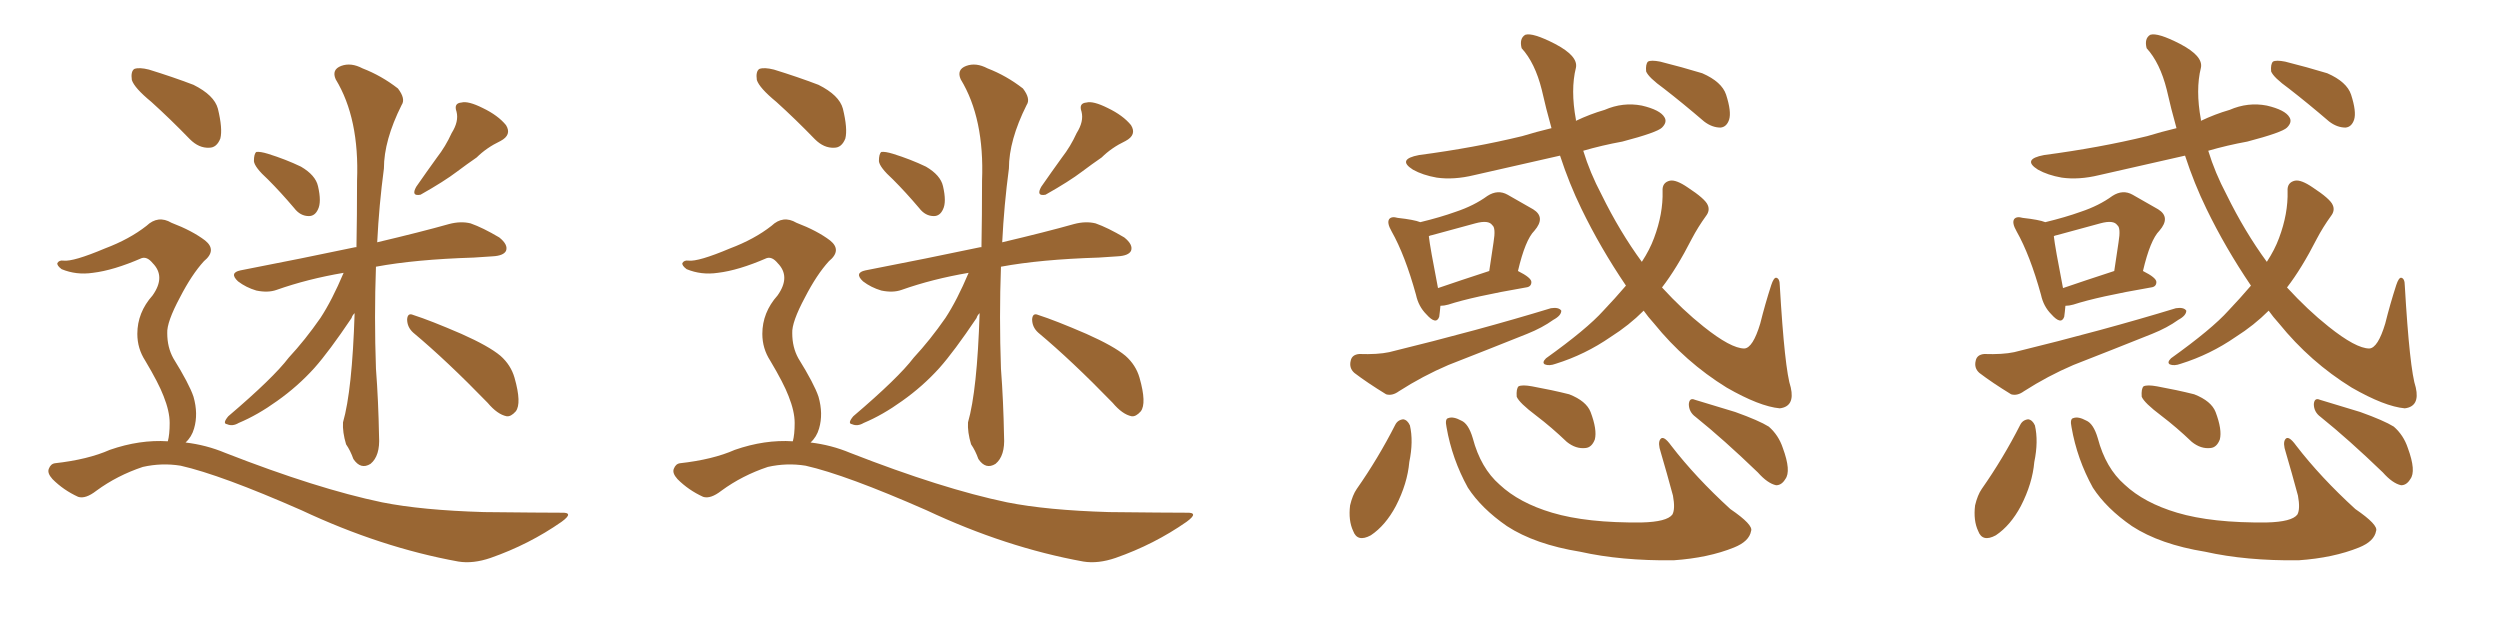 <svg xmlns="http://www.w3.org/2000/svg" xmlns:xlink="http://www.w3.org/1999/xlink" width="600" height="150"><path fill="#996633" padding="10" d="M64.31 43.07L64.31 43.07Q61.08 40.14 60.94 38.67L60.94 38.67Q60.94 36.91 61.52 36.47L61.52 36.47Q62.40 36.33 64.31 36.91L64.31 36.91Q68.55 38.23 72.22 39.99L72.22 39.99Q75.73 42.04 76.32 44.68L76.32 44.68Q77.20 48.49 76.32 50.24L76.32 50.24Q75.59 51.86 74.12 51.86L74.12 51.86Q72.07 51.86 70.61 49.95L70.61 49.95Q67.38 46.14 64.31 43.07ZM108.40 31.93L108.40 31.93Q110.16 29.15 109.57 26.81L109.57 26.81Q108.84 24.76 110.74 24.61L110.74 24.61Q112.35 24.17 115.87 25.93L115.87 25.93Q119.53 27.69 121.44 30.03L121.44 30.03Q122.90 32.37 120.12 33.84L120.12 33.84Q116.75 35.45 114.40 37.79L114.40 37.79Q112.06 39.40 109.72 41.16L109.72 41.16Q106.64 43.51 100.93 46.73L100.93 46.73Q98.58 47.17 99.90 44.82L99.90 44.82Q102.54 41.02 104.88 37.79L104.88 37.79Q106.93 35.16 108.40 31.93ZM82.47 65.48L82.47 65.48Q73.83 66.94 66.36 69.58L66.36 69.58Q64.31 70.31 61.52 69.73L61.52 69.73Q59.03 68.99 57.13 67.53L57.13 67.53Q54.93 65.48 57.71 64.89L57.71 64.89Q72.80 61.96 85.25 59.33L85.25 59.33Q85.40 59.33 85.55 59.33L85.55 59.33Q85.69 51.86 85.69 43.36L85.69 43.36Q86.28 28.42 80.57 19.04L80.57 19.04Q79.54 16.70 81.88 15.82L81.88 15.82Q84.23 14.94 87.01 16.41L87.01 16.41Q91.55 18.16 95.51 21.24L95.51 21.24Q97.41 23.73 96.39 25.20L96.39 25.20Q92.14 33.69 92.14 40.43L92.14 40.43Q90.97 49.22 90.53 58.15L90.53 58.15Q101.07 55.66 107.81 53.76L107.81 53.76Q110.60 53.03 112.94 53.61L112.94 53.61Q115.87 54.64 119.82 56.98L119.82 56.98Q122.02 58.74 121.44 60.21L121.44 60.21Q120.85 61.38 118.21 61.52L118.21 61.52Q116.02 61.67 113.67 61.82L113.67 61.82Q99.61 62.26 90.23 64.01L90.23 64.01Q89.79 76.03 90.23 88.48L90.23 88.48Q90.82 96.24 90.97 104.74L90.97 104.74Q91.26 109.42 88.92 111.33L88.92 111.33Q86.57 112.79 84.81 110.16L84.81 110.16Q84.08 108.11 83.06 106.64L83.06 106.64Q82.18 103.71 82.32 101.37L82.32 101.37Q84.52 93.75 85.11 75.15L85.11 75.15Q84.52 75.73 84.38 76.32L84.38 76.32Q78.96 84.38 75.44 88.33L75.44 88.33Q71.48 92.72 66.50 96.24L66.50 96.24Q61.82 99.61 57.28 101.51L57.28 101.51Q55.81 102.39 54.49 101.81L54.49 101.81Q53.32 101.66 54.79 99.90L54.79 99.90Q65.63 90.67 69.29 85.84L69.29 85.84Q73.24 81.59 76.90 76.32L76.90 76.32Q79.69 72.07 82.47 65.48ZM99.17 79.83L99.17 79.83Q97.71 78.52 97.71 76.61L97.71 76.61Q97.85 75 99.17 75.59L99.17 75.59Q103.27 76.90 110.74 80.13L110.74 80.13Q117.33 83.06 120.12 85.40L120.12 85.40Q122.61 87.60 123.49 90.67L123.49 90.67Q125.24 96.83 123.78 98.73L123.78 98.73Q122.61 100.05 121.58 99.90L121.58 99.90Q119.38 99.46 117.04 96.68L117.04 96.68Q107.23 86.57 99.17 79.83ZM36.33 24.46L36.33 24.46Q32.23 21.09 31.64 19.19L31.64 19.19Q31.35 17.14 32.23 16.55L32.23 16.55Q33.40 16.11 35.74 16.70L35.74 16.70Q41.46 18.46 46.44 20.36L46.44 20.36Q51.42 22.85 52.29 26.07L52.29 26.07Q53.47 30.91 52.88 33.25L52.88 33.25Q52.00 35.45 50.24 35.45L50.24 35.45Q47.75 35.60 45.56 33.40L45.56 33.40Q40.87 28.56 36.33 24.46ZM40.28 105.91L40.28 105.91L40.28 105.91Q40.72 104.30 40.72 101.51L40.72 101.51Q40.72 98.73 39.26 95.07L39.26 95.07Q38.09 91.99 34.86 86.57L34.86 86.57Q32.96 83.64 32.96 80.13L32.96 80.13Q32.96 75 36.62 70.90L36.62 70.90Q39.84 66.36 36.62 63.13L36.62 63.13Q35.30 61.52 33.98 61.96L33.98 61.96Q27.25 64.89 22.27 65.48L22.27 65.48Q18.31 66.06 14.79 64.60L14.79 64.60Q13.62 63.72 13.77 63.13L13.77 63.13Q14.21 62.40 15.23 62.55L15.23 62.55Q17.58 62.84 25.20 59.62L25.20 59.62Q31.05 57.42 35.16 54.20L35.16 54.20Q37.94 51.56 41.16 53.47L41.16 53.47Q46.14 55.37 49.22 57.71L49.22 57.71Q52.15 60.06 48.93 62.70L48.93 62.70Q46.00 65.92 43.21 71.34L43.21 71.34Q39.99 77.34 40.14 79.98L40.14 79.98Q40.14 83.35 41.60 85.99L41.60 85.99Q45.41 92.14 46.44 95.21L46.44 95.21Q47.61 99.32 46.58 102.83L46.58 102.83Q46.00 104.88 44.53 106.20L44.53 106.20Q49.51 106.79 54.05 108.69L54.05 108.69Q76.17 117.33 91.70 120.56L91.70 120.56Q101.22 122.46 116.16 122.90L116.16 122.90Q130.08 123.05 134.62 123.05L134.62 123.05Q137.99 122.90 134.77 125.24L134.77 125.24Q127.00 130.66 117.77 133.89L117.77 133.89Q113.53 135.35 110.01 134.77L110.01 134.77Q91.41 131.40 72.36 122.46L72.36 122.46Q53.03 113.96 43.36 111.77L43.36 111.77Q38.82 111.04 34.28 112.06L34.28 112.06Q28.13 114.11 23.14 117.77L23.14 117.77Q20.51 119.82 18.75 119.24L18.75 119.24Q15.23 117.63 12.60 114.99L12.60 114.99Q11.28 113.53 11.72 112.50L11.72 112.50Q12.16 111.33 13.18 111.18L13.18 111.18Q21.09 110.30 26.37 107.96L26.37 107.96Q33.54 105.47 40.28 105.91ZM214.31 43.07L214.31 43.07Q211.08 40.14 210.94 38.67L210.94 38.67Q210.94 36.91 211.52 36.47L211.52 36.47Q212.40 36.33 214.31 36.91L214.31 36.91Q218.55 38.23 222.22 39.99L222.22 39.99Q225.73 42.04 226.32 44.68L226.32 44.68Q227.20 48.49 226.32 50.24L226.32 50.24Q225.59 51.86 224.12 51.86L224.12 51.86Q222.07 51.86 220.61 49.95L220.61 49.95Q217.38 46.14 214.31 43.07ZM258.40 31.93L258.40 31.93Q260.16 29.15 259.57 26.81L259.57 26.81Q258.84 24.76 260.74 24.61L260.74 24.61Q262.35 24.17 265.87 25.93L265.87 25.93Q269.53 27.69 271.44 30.03L271.44 30.03Q272.90 32.37 270.12 33.84L270.12 33.84Q266.75 35.45 264.40 37.79L264.40 37.79Q262.06 39.40 259.72 41.16L259.72 41.16Q256.64 43.51 250.93 46.73L250.93 46.73Q248.58 47.17 249.90 44.82L249.90 44.82Q252.54 41.02 254.88 37.79L254.88 37.79Q256.93 35.16 258.40 31.93ZM232.47 65.48L232.47 65.48Q223.83 66.94 216.36 69.58L216.36 69.58Q214.31 70.31 211.52 69.73L211.52 69.73Q209.03 68.99 207.13 67.53L207.13 67.53Q204.93 65.48 207.71 64.89L207.71 64.89Q222.80 61.96 235.25 59.33L235.25 59.33Q235.40 59.33 235.55 59.33L235.55 59.33Q235.69 51.86 235.69 43.36L235.69 43.36Q236.28 28.42 230.57 19.04L230.57 19.04Q229.54 16.70 231.88 15.82L231.88 15.82Q234.23 14.94 237.01 16.41L237.01 16.41Q241.55 18.16 245.51 21.24L245.51 21.24Q247.41 23.73 246.39 25.20L246.39 25.20Q242.14 33.69 242.14 40.43L242.14 40.43Q240.97 49.22 240.53 58.15L240.53 58.15Q251.07 55.66 257.81 53.76L257.81 53.76Q260.60 53.03 262.94 53.61L262.94 53.61Q265.87 54.64 269.82 56.98L269.82 56.98Q272.02 58.74 271.44 60.21L271.44 60.21Q270.85 61.38 268.21 61.52L268.21 61.52Q266.02 61.67 263.67 61.82L263.67 61.82Q249.61 62.26 240.23 64.01L240.23 64.01Q239.79 76.03 240.23 88.48L240.23 88.48Q240.82 96.24 240.97 104.74L240.97 104.74Q241.26 109.42 238.92 111.33L238.92 111.33Q236.57 112.79 234.81 110.16L234.81 110.16Q234.08 108.11 233.06 106.64L233.06 106.64Q232.18 103.71 232.32 101.37L232.32 101.37Q234.52 93.75 235.11 75.15L235.11 75.15Q234.52 75.73 234.38 76.32L234.38 76.32Q228.96 84.38 225.44 88.33L225.44 88.33Q221.48 92.72 216.50 96.24L216.50 96.24Q211.82 99.61 207.28 101.51L207.28 101.51Q205.81 102.39 204.49 101.81L204.49 101.81Q203.32 101.66 204.79 99.90L204.79 99.90Q215.63 90.67 219.29 85.84L219.29 85.84Q223.24 81.59 226.90 76.32L226.90 76.32Q229.69 72.07 232.47 65.48ZM249.17 79.83L249.17 79.83Q247.71 78.52 247.71 76.61L247.71 76.61Q247.85 75 249.17 75.59L249.17 75.59Q253.27 76.90 260.74 80.13L260.74 80.13Q267.33 83.06 270.12 85.40L270.12 85.40Q272.61 87.60 273.49 90.67L273.49 90.67Q275.24 96.83 273.78 98.73L273.78 98.73Q272.61 100.05 271.58 99.90L271.58 99.90Q269.38 99.46 267.04 96.68L267.04 96.68Q257.23 86.57 249.17 79.83ZM186.33 24.46L186.33 24.46Q182.23 21.09 181.64 19.19L181.64 19.19Q181.35 17.14 182.23 16.55L182.23 16.55Q183.40 16.11 185.74 16.70L185.74 16.70Q191.46 18.46 196.44 20.36L196.44 20.36Q201.42 22.85 202.29 26.07L202.29 26.07Q203.47 30.91 202.88 33.25L202.88 33.25Q202.00 35.45 200.24 35.45L200.24 35.45Q197.75 35.60 195.56 33.40L195.56 33.40Q190.87 28.56 186.33 24.46ZM190.28 105.91L190.28 105.91L190.28 105.91Q190.72 104.30 190.72 101.51L190.72 101.51Q190.72 98.73 189.26 95.07L189.26 95.07Q188.09 91.99 184.86 86.57L184.86 86.57Q182.96 83.64 182.96 80.13L182.96 80.13Q182.96 75 186.62 70.90L186.62 70.90Q189.84 66.36 186.62 63.13L186.62 63.13Q185.30 61.52 183.98 61.96L183.98 61.96Q177.25 64.89 172.27 65.48L172.27 65.48Q168.31 66.06 164.79 64.60L164.79 64.60Q163.62 63.72 163.77 63.13L163.77 63.13Q164.21 62.40 165.23 62.55L165.23 62.55Q167.58 62.84 175.20 59.62L175.20 59.62Q181.05 57.42 185.16 54.20L185.16 54.20Q187.94 51.56 191.16 53.47L191.16 53.47Q196.14 55.37 199.22 57.71L199.22 57.71Q202.15 60.06 198.93 62.70L198.93 62.70Q196.00 65.92 193.21 71.34L193.21 71.34Q189.99 77.34 190.14 79.98L190.14 79.98Q190.14 83.35 191.60 85.99L191.60 85.99Q195.41 92.14 196.44 95.21L196.44 95.21Q197.61 99.32 196.58 102.83L196.58 102.83Q196.00 104.88 194.53 106.20L194.53 106.20Q199.51 106.79 204.05 108.69L204.05 108.69Q226.17 117.33 241.70 120.56L241.70 120.56Q251.22 122.46 266.16 122.90L266.16 122.90Q280.08 123.05 284.62 123.05L284.62 123.05Q287.99 122.90 284.77 125.24L284.77 125.24Q277.00 130.66 267.77 133.89L267.77 133.89Q263.53 135.35 260.01 134.77L260.01 134.77Q241.41 131.40 222.36 122.46L222.36 122.46Q203.03 113.96 193.36 111.77L193.36 111.77Q188.82 111.04 184.28 112.06L184.28 112.06Q178.13 114.11 173.14 117.77L173.14 117.77Q170.51 119.82 168.75 119.24L168.75 119.24Q165.23 117.63 162.60 114.99L162.60 114.99Q161.28 113.53 161.72 112.50L161.72 112.50Q162.16 111.33 163.18 111.18L163.18 111.18Q171.09 110.30 176.37 107.96L176.37 107.96Q183.54 105.47 190.28 105.91ZM345.70 73.39L345.70 73.39Q345.56 75 345.41 76.03L345.41 76.03Q344.68 78.08 342.33 75.44L342.33 75.44Q340.43 73.54 339.84 70.75L339.84 70.75Q337.21 61.23 333.98 55.52L333.98 55.52Q332.81 53.47 333.40 52.59L333.40 52.59Q333.98 51.86 335.45 52.29L335.45 52.29Q339.40 52.73 340.87 53.32L340.87 53.32Q345.70 52.15 349.37 50.83L349.37 50.83Q353.76 49.37 356.98 47.02L356.98 47.02Q359.47 45.41 361.82 46.73L361.82 46.73Q365.63 48.93 367.97 50.24L367.97 50.24Q371.04 52.15 368.26 55.37L368.26 55.37Q366.06 57.57 364.31 65.04L364.31 65.04Q367.53 66.65 367.53 67.68L367.53 67.68Q367.53 68.85 366.21 68.99L366.21 68.99Q353.47 71.19 347.61 73.10L347.61 73.10Q346.58 73.39 345.70 73.39ZM345.12 69.14L345.12 69.14Q350.24 67.38 357.42 65.04L357.42 65.04Q358.01 61.23 358.45 58.15L358.45 58.15Q359.03 54.64 358.15 54.05L358.15 54.05Q357.28 52.73 354.05 53.61L354.05 53.61Q349.22 54.93 343.80 56.40L343.80 56.40Q343.07 56.54 342.92 56.69L342.92 56.69Q343.21 59.33 345.12 69.14ZM326.22 84.96L326.22 84.96Q330.62 85.11 333.40 84.52L333.40 84.52Q354.93 79.25 372.22 73.97L372.22 73.97Q374.12 73.68 374.71 74.56L374.71 74.56Q374.71 75.73 372.80 76.76L372.80 76.76Q370.17 78.66 366.50 80.13L366.50 80.13Q356.98 83.94 347.61 87.60L347.61 87.60Q341.46 90.23 335.74 93.90L335.74 93.90Q334.13 95.07 332.67 94.63L332.67 94.63Q328.13 91.85 325.05 89.50L325.05 89.50Q323.73 88.33 324.17 86.57L324.17 86.57Q324.46 85.11 326.22 84.96ZM390.23 68.55L390.23 68.55Q384.08 59.47 379.54 50.10L379.54 50.10Q376.61 44.09 374.41 37.35L374.41 37.35Q364.01 39.70 353.76 42.04L353.76 42.04Q348.93 43.21 344.82 42.63L344.82 42.63Q341.46 42.04 339.11 40.72L339.11 40.72Q335.16 38.23 340.58 37.21L340.58 37.21Q353.91 35.45 365.33 32.67L365.33 32.67Q368.70 31.64 372.36 30.76L372.36 30.76Q371.04 26.07 370.02 21.53L370.02 21.53Q368.41 15.09 365.19 11.57L365.19 11.57Q364.60 9.23 366.06 8.35L366.06 8.35Q367.82 7.76 373.24 10.55L373.24 10.55Q378.81 13.48 378.22 16.26L378.22 16.26Q376.90 21.53 378.22 28.71L378.22 28.71Q378.22 28.86 378.22 29.00L378.22 29.00Q381.59 27.39 385.11 26.37L385.11 26.37Q389.50 24.46 394.04 25.34L394.04 25.34Q398.44 26.37 399.46 28.13L399.46 28.13Q400.20 29.30 398.88 30.62L398.88 30.62Q397.71 31.79 389.36 33.98L389.36 33.98Q384.52 34.86 379.98 36.18L379.98 36.18Q381.59 41.46 384.38 46.73L384.38 46.73Q388.77 55.66 394.04 62.84L394.04 62.84Q395.95 59.91 396.97 57.13L396.97 57.13Q399.17 51.27 399.02 45.85L399.02 45.85Q398.88 43.80 400.78 43.36L400.78 43.36Q402.25 43.07 405.03 44.97L405.03 44.97Q409.28 47.75 409.86 49.22L409.86 49.22Q410.45 50.54 409.42 51.86L409.42 51.86Q407.52 54.49 406.05 57.28L406.05 57.28Q402.39 64.45 398.88 68.99L398.88 68.99Q403.86 74.41 408.84 78.37L408.84 78.37Q415.43 83.64 418.65 83.64L418.65 83.64Q420.70 83.50 422.46 77.64L422.46 77.64Q423.63 72.95 425.10 68.41L425.10 68.41Q425.68 66.65 426.27 66.65L426.27 66.65Q427.15 66.80 427.15 68.55L427.15 68.55Q428.32 88.62 429.79 93.02L429.79 93.02Q430.81 97.56 427.15 98.00L427.15 98.00Q422.31 97.56 414.40 93.02L414.40 93.02Q404.44 86.87 396.97 77.64L396.97 77.64Q395.51 76.03 394.48 74.56L394.48 74.56Q390.97 78.08 386.57 80.86L386.57 80.86Q380.42 85.11 373.39 87.30L373.39 87.30Q371.78 87.89 370.75 87.45L370.75 87.45Q370.02 87.01 371.04 85.99L371.04 85.99Q380.86 78.96 384.81 74.56L384.81 74.56Q387.60 71.63 390.23 68.55ZM399.32 21.24L399.32 21.24Q395.65 18.60 395.07 17.14L395.07 17.14Q394.92 15.38 395.51 14.79L395.51 14.79Q396.24 14.36 398.44 14.79L398.44 14.79Q403.71 16.11 408.54 17.58L408.54 17.58Q413.23 19.63 414.26 22.71L414.26 22.71Q415.58 26.81 414.99 28.71L414.99 28.71Q414.40 30.47 412.94 30.62L412.94 30.62Q410.89 30.62 408.98 29.15L408.98 29.15Q403.86 24.76 399.32 21.24ZM334.86 101.95L334.86 101.95Q335.45 100.78 336.77 100.63L336.77 100.63Q337.79 100.78 338.38 102.10L338.38 102.10Q339.26 105.91 338.23 110.89L338.23 110.89Q337.79 116.02 335.01 121.44L335.01 121.44Q332.52 126.12 329.00 128.47L329.00 128.47Q325.78 130.22 324.76 127.44L324.76 127.44Q323.58 124.95 324.02 121.29L324.02 121.29Q324.61 118.80 325.63 117.33L325.63 117.33Q330.76 110.01 334.86 101.95ZM347.17 102.54L347.17 102.54Q346.73 100.49 347.61 100.34L347.61 100.34Q348.78 99.90 350.68 100.93L350.68 100.93Q352.44 101.66 353.47 105.18L353.47 105.18Q355.37 112.35 359.91 116.31L359.91 116.31Q364.60 120.70 372.51 123.05L372.51 123.05Q380.86 125.54 394.04 125.39L394.04 125.39Q400.05 125.24 401.37 123.49L401.37 123.49Q402.10 122.17 401.51 118.95L401.51 118.95Q400.05 113.53 398.58 108.54L398.58 108.54Q397.85 106.35 398.44 105.47L398.44 105.47Q399.17 104.30 401.07 106.93L401.07 106.93Q406.93 114.55 415.28 122.17L415.28 122.17Q420.85 125.98 420.26 127.44L420.26 127.44Q419.82 129.93 416.16 131.40L416.16 131.40Q410.01 133.89 401.66 134.47L401.66 134.47Q389.06 134.62 379.25 132.42L379.25 132.42Q368.41 130.66 361.67 126.27L361.67 126.27Q355.52 122.02 352.29 117.04L352.29 117.04Q348.49 110.16 347.17 102.54ZM368.70 99.76L368.70 99.76Q364.60 96.68 364.01 95.21L364.01 95.21Q363.87 93.31 364.45 92.72L364.45 92.72Q365.33 92.29 367.68 92.72L367.68 92.72Q372.51 93.60 376.61 94.63L376.61 94.63Q380.71 96.24 381.74 98.88L381.74 98.88Q383.35 103.13 382.76 105.47L382.76 105.47Q382.03 107.37 380.57 107.52L380.57 107.52Q378.22 107.81 376.03 106.05L376.03 106.05Q372.36 102.54 368.70 99.76ZM406.93 100.05L406.93 100.05L406.93 100.05Q405.32 98.88 405.32 96.97L405.32 96.97Q405.47 95.36 406.79 95.95L406.79 95.95Q410.16 96.97 416.46 98.88L416.46 98.88Q422.17 100.93 424.51 102.39L424.51 102.39Q426.86 104.44 427.88 107.52L427.88 107.52Q429.93 113.09 428.47 114.99L428.47 114.99Q427.59 116.46 426.27 116.46L426.27 116.46Q424.22 116.02 421.88 113.38L421.88 113.38Q413.67 105.47 406.93 100.05ZM495.70 73.39L495.70 73.39Q495.56 75 495.41 76.03L495.41 76.03Q494.68 78.08 492.33 75.44L492.33 75.44Q490.43 73.54 489.84 70.75L489.84 70.75Q487.21 61.23 483.98 55.52L483.98 55.52Q482.81 53.47 483.40 52.59L483.40 52.59Q483.98 51.86 485.45 52.29L485.45 52.29Q489.40 52.73 490.87 53.32L490.87 53.32Q495.70 52.15 499.37 50.83L499.37 50.83Q503.76 49.37 506.98 47.02L506.98 47.02Q509.47 45.41 511.82 46.73L511.82 46.73Q515.63 48.93 517.97 50.24L517.97 50.24Q521.04 52.15 518.26 55.37L518.26 55.37Q516.06 57.57 514.31 65.04L514.31 65.04Q517.53 66.65 517.53 67.68L517.53 67.68Q517.53 68.85 516.21 68.99L516.21 68.99Q503.47 71.19 497.61 73.10L497.61 73.10Q496.58 73.39 495.70 73.39ZM495.12 69.14L495.12 69.14Q500.24 67.38 507.42 65.04L507.42 65.04Q508.01 61.23 508.45 58.15L508.45 58.15Q509.03 54.64 508.15 54.05L508.15 54.05Q507.28 52.73 504.05 53.61L504.05 53.61Q499.22 54.93 493.80 56.40L493.80 56.40Q493.07 56.54 492.92 56.69L492.92 56.69Q493.21 59.33 495.12 69.14ZM476.22 84.96L476.22 84.96Q480.62 85.11 483.40 84.52L483.40 84.52Q504.93 79.25 522.22 73.97L522.22 73.97Q524.12 73.68 524.71 74.56L524.71 74.56Q524.71 75.73 522.80 76.76L522.80 76.76Q520.17 78.66 516.50 80.13L516.50 80.13Q506.98 83.94 497.61 87.60L497.61 87.60Q491.46 90.23 485.74 93.90L485.74 93.90Q484.13 95.07 482.67 94.63L482.67 94.63Q478.13 91.85 475.05 89.50L475.05 89.50Q473.73 88.33 474.17 86.57L474.17 86.57Q474.46 85.11 476.22 84.96ZM540.23 68.55L540.23 68.55Q534.08 59.47 529.54 50.10L529.54 50.10Q526.61 44.09 524.41 37.35L524.41 37.35Q514.01 39.70 503.76 42.04L503.76 42.04Q498.93 43.21 494.82 42.63L494.82 42.63Q491.46 42.04 489.11 40.72L489.11 40.72Q485.16 38.23 490.58 37.21L490.58 37.21Q503.91 35.45 515.33 32.67L515.33 32.67Q518.70 31.64 522.36 30.76L522.36 30.76Q521.04 26.07 520.02 21.53L520.02 21.53Q518.41 15.09 515.19 11.57L515.19 11.57Q514.60 9.23 516.06 8.35L516.06 8.35Q517.82 7.76 523.24 10.55L523.24 10.55Q528.81 13.48 528.22 16.26L528.22 16.26Q526.90 21.53 528.22 28.71L528.22 28.71Q528.22 28.86 528.22 29.00L528.22 29.00Q531.59 27.39 535.11 26.37L535.11 26.37Q539.50 24.46 544.04 25.34L544.04 25.34Q548.44 26.37 549.46 28.13L549.46 28.13Q550.20 29.30 548.88 30.62L548.88 30.62Q547.71 31.79 539.36 33.98L539.36 33.98Q534.52 34.86 529.98 36.18L529.98 36.18Q531.59 41.46 534.38 46.73L534.38 46.73Q538.77 55.66 544.04 62.84L544.04 62.84Q545.95 59.91 546.97 57.13L546.97 57.13Q549.17 51.27 549.02 45.85L549.02 45.85Q548.88 43.80 550.78 43.36L550.78 43.36Q552.25 43.07 555.03 44.97L555.03 44.97Q559.28 47.75 559.86 49.22L559.86 49.22Q560.45 50.54 559.42 51.86L559.42 51.86Q557.52 54.49 556.05 57.28L556.05 57.28Q552.39 64.45 548.88 68.99L548.88 68.99Q553.86 74.41 558.84 78.37L558.84 78.37Q565.43 83.64 568.65 83.64L568.65 83.64Q570.70 83.50 572.46 77.64L572.46 77.64Q573.63 72.95 575.10 68.41L575.10 68.41Q575.68 66.65 576.27 66.65L576.27 66.65Q577.15 66.80 577.15 68.55L577.15 68.55Q578.32 88.62 579.79 93.02L579.79 93.02Q580.81 97.56 577.15 98.00L577.15 98.00Q572.31 97.56 564.40 93.02L564.40 93.02Q554.44 86.87 546.97 77.64L546.97 77.64Q545.51 76.03 544.48 74.56L544.48 74.56Q540.97 78.08 536.57 80.86L536.57 80.86Q530.42 85.11 523.39 87.30L523.39 87.30Q521.78 87.89 520.75 87.45L520.75 87.45Q520.02 87.01 521.04 85.99L521.04 85.99Q530.86 78.96 534.81 74.56L534.81 74.56Q537.60 71.63 540.23 68.55ZM549.32 21.24L549.32 21.24Q545.65 18.60 545.07 17.14L545.07 17.14Q544.92 15.38 545.51 14.79L545.51 14.79Q546.24 14.36 548.44 14.79L548.44 14.79Q553.71 16.11 558.54 17.58L558.54 17.58Q563.23 19.63 564.26 22.71L564.26 22.71Q565.58 26.81 564.99 28.71L564.99 28.71Q564.40 30.47 562.94 30.62L562.94 30.62Q560.89 30.62 558.98 29.15L558.98 29.15Q553.86 24.76 549.32 21.24ZM484.86 101.95L484.86 101.95Q485.45 100.78 486.77 100.63L486.77 100.63Q487.79 100.78 488.38 102.10L488.38 102.10Q489.26 105.91 488.23 110.89L488.23 110.89Q487.79 116.02 485.01 121.44L485.01 121.44Q482.52 126.12 479.00 128.47L479.00 128.47Q475.78 130.22 474.76 127.44L474.76 127.44Q473.58 124.95 474.02 121.29L474.02 121.29Q474.61 118.80 475.63 117.33L475.63 117.33Q480.76 110.01 484.86 101.95ZM497.17 102.54L497.17 102.54Q496.73 100.49 497.61 100.34L497.61 100.34Q498.78 99.90 500.68 100.93L500.68 100.93Q502.44 101.66 503.47 105.18L503.47 105.18Q505.37 112.35 509.91 116.31L509.91 116.31Q514.60 120.70 522.51 123.05L522.51 123.05Q530.86 125.54 544.04 125.39L544.04 125.39Q550.05 125.24 551.37 123.49L551.37 123.49Q552.10 122.17 551.51 118.95L551.51 118.95Q550.05 113.53 548.58 108.54L548.58 108.54Q547.85 106.35 548.44 105.47L548.44 105.47Q549.17 104.30 551.07 106.93L551.07 106.93Q556.93 114.55 565.28 122.17L565.28 122.17Q570.85 125.98 570.26 127.44L570.26 127.44Q569.82 129.93 566.16 131.40L566.16 131.40Q560.01 133.89 551.66 134.47L551.66 134.47Q539.06 134.62 529.25 132.42L529.25 132.42Q518.41 130.66 511.67 126.27L511.67 126.27Q505.52 122.02 502.29 117.04L502.29 117.04Q498.49 110.16 497.17 102.54ZM518.70 99.76L518.70 99.76Q514.60 96.68 514.01 95.21L514.01 95.21Q513.87 93.31 514.45 92.72L514.45 92.72Q515.33 92.29 517.68 92.72L517.68 92.72Q522.51 93.60 526.61 94.63L526.61 94.63Q530.71 96.24 531.74 98.88L531.74 98.88Q533.35 103.13 532.76 105.47L532.76 105.47Q532.03 107.37 530.57 107.52L530.57 107.52Q528.22 107.81 526.03 106.05L526.03 106.05Q522.36 102.54 518.70 99.76ZM556.93 100.05L556.93 100.05L556.93 100.05Q555.32 98.88 555.32 96.97L555.32 96.97Q555.47 95.36 556.79 95.95L556.79 95.95Q560.16 96.97 566.46 98.88L566.46 98.88Q572.17 100.93 574.51 102.39L574.51 102.39Q576.86 104.44 577.88 107.52L577.88 107.52Q579.93 113.09 578.47 114.99L578.47 114.99Q577.59 116.46 576.27 116.46L576.27 116.46Q574.22 116.02 571.88 113.38L571.88 113.38Q563.67 105.47 556.93 100.05Z"/></svg>